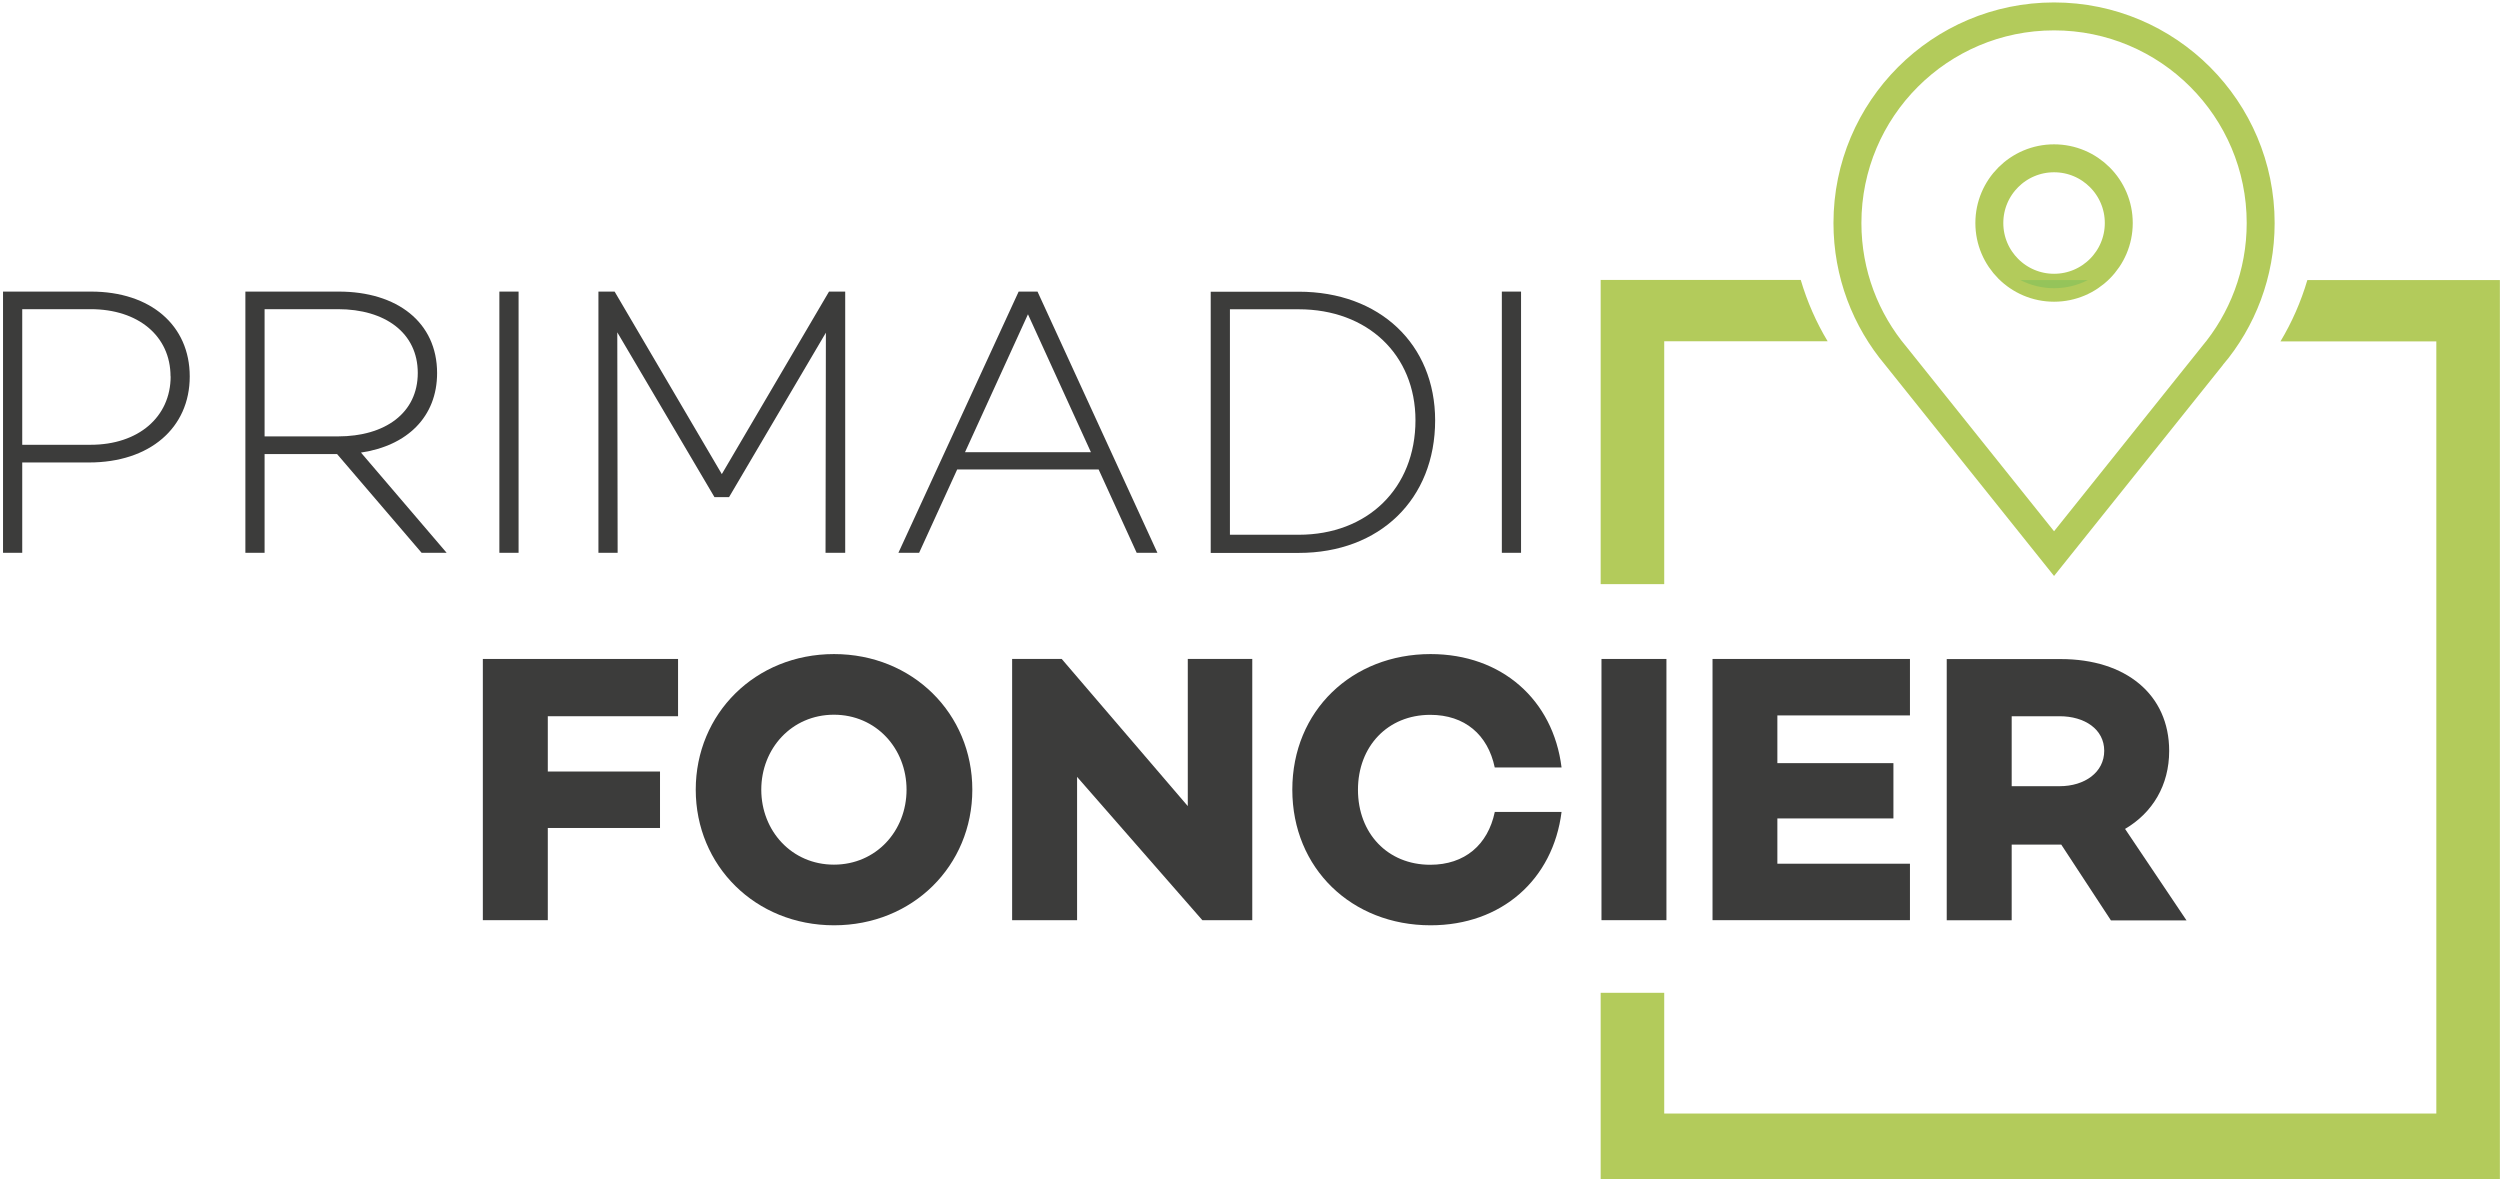 <?xml version="1.0" encoding="UTF-8"?><svg id="Calque_1" xmlns="http://www.w3.org/2000/svg" viewBox="0 0 214.77 101.31"><defs><style>.cls-1{stroke:#b3cb5b;stroke-miterlimit:10;stroke-width:2.4px;}.cls-1,.cls-2{fill:none;}.cls-3{fill:#b3cb5b;}.cls-4{fill:#95c45a;}.cls-5{fill:#3c3c3b;}</style></defs><polygon class="cls-2" points="187 85.29 142.97 85.29 142.97 95.67 209.3 95.67 209.3 29.33 142.97 29.33 142.97 50.19 187 50.19 187 85.29"/><path class="cls-5" d="M16.3,32.34c0,4.42-3.43,7.39-8.65,7.39H1.91v7.76H.26v-22.44h7.56c5.12,0,8.48,2.9,8.48,7.29ZM14.65,32.34c0-3.47-2.77-5.78-6.87-5.78H1.91v11.65h5.88c4.09,0,6.87-2.38,6.87-5.88Z"/><path class="cls-5" d="M28.97,39.01h-6.24v8.48h-1.65v-22.44h8.02c5.02,0,8.45,2.64,8.45,7,0,3.76-2.57,6.24-6.54,6.83l7.36,8.61h-2.15l-7.26-8.48ZM22.73,37.49h6.3c4.06,0,6.86-2.01,6.86-5.45s-2.8-5.48-6.86-5.48h-6.3v10.92Z"/><path class="cls-5" d="M44.55,25.05v22.44h-1.65v-22.44h1.65Z"/><path class="cls-5" d="M72.6,47.49h-1.68l.03-18.91-8.32,14.13h-1.25l-8.35-14.16.03,18.94h-1.65v-22.44h1.39l9.21,15.68,9.21-15.68h1.39v22.44Z"/><path class="cls-5" d="M94.38,40.33h-12.15l-3.27,7.16h-1.78l10.33-22.44h1.62l10.3,22.44h-1.78l-3.27-7.16ZM93.72,38.85l-5.41-11.85-5.41,11.85h10.83Z"/><path class="cls-5" d="M123.29,36.11c0,6.77-4.75,11.39-11.72,11.39h-7.56v-22.44h7.56c6.96,0,11.72,4.52,11.72,11.06ZM121.6,36.11c0-5.64-4.12-9.54-10.03-9.54h-5.91v19.37h5.91c5.91,0,10.03-3.99,10.03-9.84Z"/><path class="cls-5" d="M130.67,25.05v22.44h-1.65v-22.44h1.65Z"/><path class="cls-5" d="M47.06,61.53v4.75h9.64v4.85h-9.64v7.92h-5.58v-22.44h16.77v4.92h-11.19Z"/><path class="cls-5" d="M83.53,67.84c0,6.54-5.12,11.65-11.88,11.65s-11.88-5.12-11.88-11.65,5.12-11.65,11.88-11.65,11.88,5.12,11.88,11.65ZM77.88,67.84c0-3.53-2.61-6.44-6.24-6.44s-6.24,2.91-6.24,6.44,2.61,6.44,6.24,6.44,6.24-2.9,6.24-6.44Z"/><path class="cls-5" d="M107.58,56.61v22.44h-4.29l-10.76-12.31v12.31h-5.58v-22.44h4.26l10.83,12.64v-12.64h5.54Z"/><path class="cls-5" d="M128.41,69.75h5.74c-.73,5.81-5.15,9.74-11.25,9.74-6.77,0-11.88-4.88-11.88-11.65s5.12-11.65,11.88-11.65c6.11,0,10.53,3.93,11.25,9.74h-5.74c-.59-2.81-2.57-4.52-5.54-4.52-3.66,0-6.21,2.71-6.21,6.44s2.54,6.44,6.21,6.44c2.97,0,4.95-1.72,5.54-4.52Z"/><path class="cls-5" d="M143.16,56.61v22.44h-5.58v-22.44h5.58Z"/><path class="cls-5" d="M152.69,61.47v4.09h9.97v4.75h-9.97v3.89h11.39v4.85h-16.96v-22.44h16.96v4.85h-11.39Z"/><path class="cls-5" d="M181.34,79.06l-4.26-6.5h-4.26v6.5h-5.58v-22.44h9.8c5.58,0,9.31,3.04,9.31,7.89,0,2.94-1.42,5.31-3.79,6.7l5.28,7.86h-6.5ZM172.82,67.54h4.12c2.15,0,3.83-1.19,3.83-3.04s-1.68-2.97-3.83-2.97h-4.12v6.01Z"/><path class="cls-1" d="M190.04,30.59c2.6-3.09,4.17-7.07,4.17-11.43,0-9.8-7.95-17.75-17.75-17.75s-17.75,7.95-17.75,17.75c0,4.36,1.57,8.34,4.17,11.43l13.58,16.97,13.58-16.97ZM176.46,13.6c3.07,0,5.56,2.49,5.56,5.56s-2.49,5.56-5.56,5.56-5.56-2.49-5.56-5.56,2.49-5.56,5.56-5.56Z"/><path class="cls-4" d="M176.46,24.76c1.04,0,2.03-.25,2.9-.7h-5.8c.87.44,1.85.7,2.9.7Z"/><path class="cls-3" d="M137.51,24.06v26.12h5.46v-20.86h14.04c-.98-1.63-1.76-3.4-2.31-5.27h-17.19Z"/><path class="cls-3" d="M198.22,24.06c-.55,1.87-1.33,3.64-2.31,5.27h13.39v66.33h-66.33v-10.37h-5.46v16.02h77.25V24.06h-16.55Z"/></svg>
